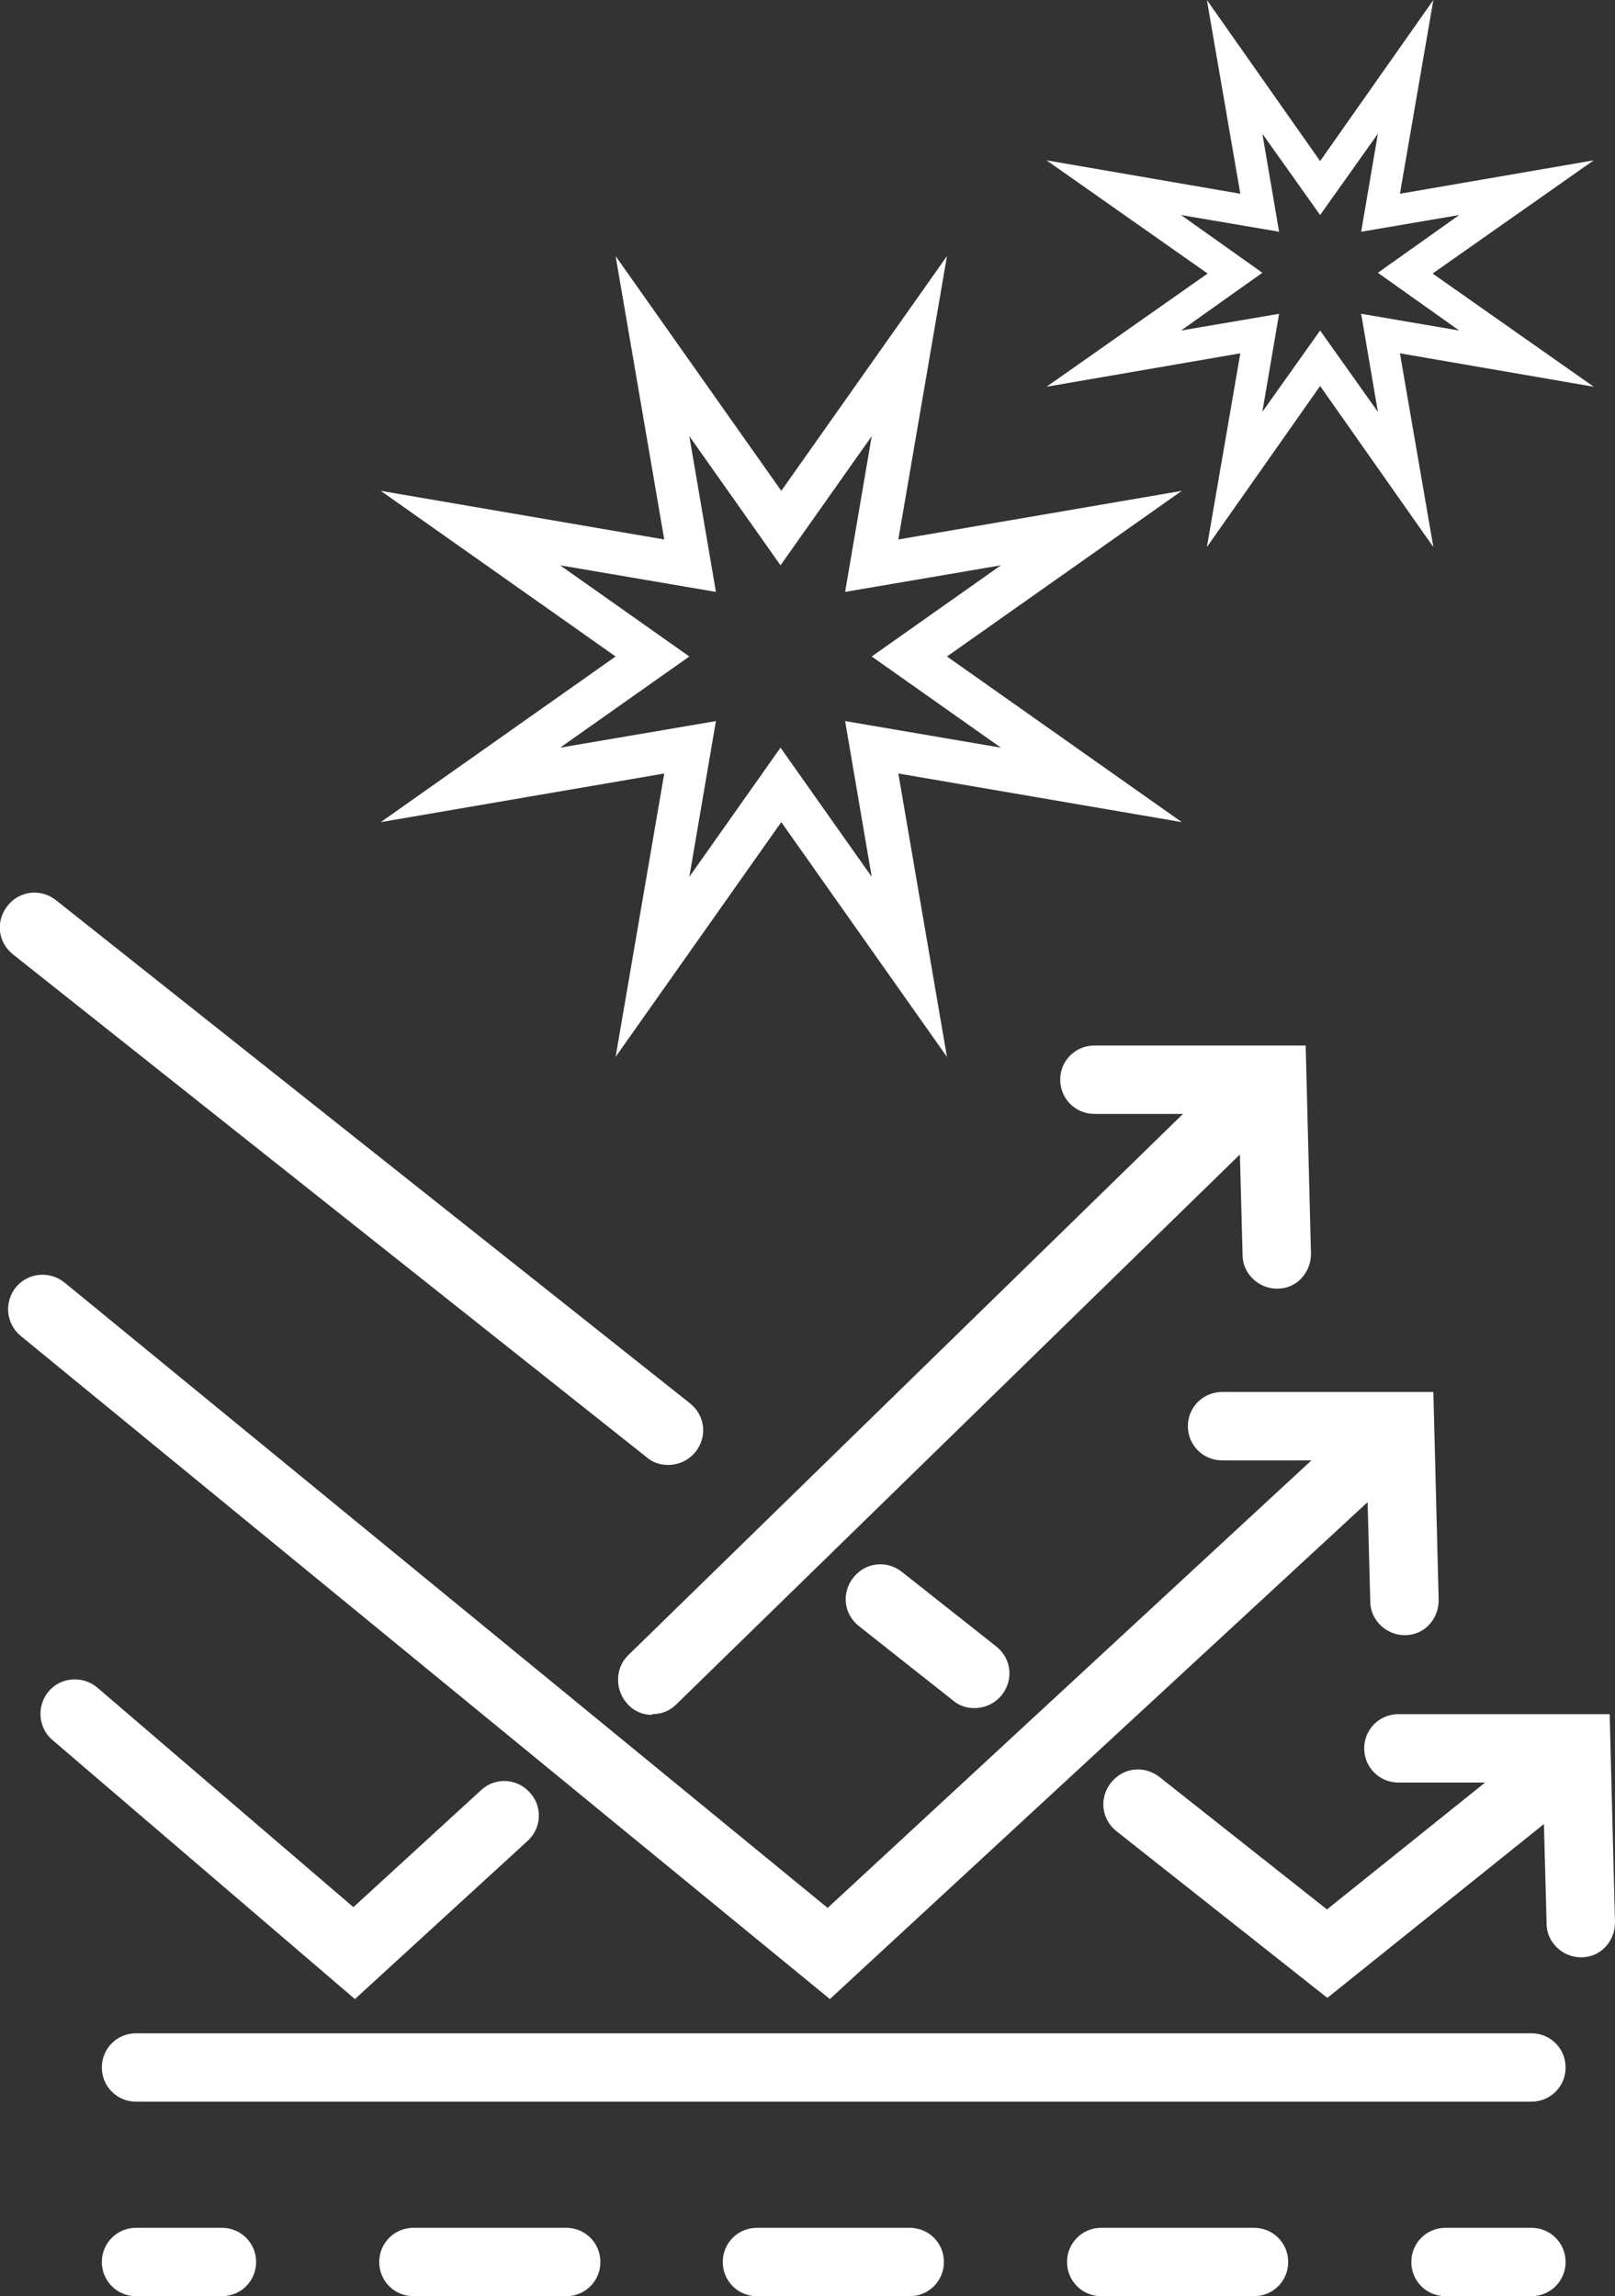 <?xml version="1.0" encoding="UTF-8"?>
<svg id="Layer_1" data-name="Layer 1" xmlns="http://www.w3.org/2000/svg" viewBox="0 0 212.5 302.2">
  <rect x="0" y="0" width="212.5" height="302.2" fill="#333333" stroke="none"/>
  <defs>
    <style>
      .cls-1 {
        fill: #fff;
      }
    </style>
  </defs>
  <g>
    <path class="cls-1" d="M201.5,276.6H17.9c-2.5,0-4.5-2-4.5-4.5s2-4.5,4.5-4.5h183.6c2.5,0,4.5,2,4.5,4.5s-2,4.5-4.5,4.5Z"/>
    <g>
      <path class="cls-1" d="M29.2,302.2h-11.3c-2.5,0-4.5-2-4.5-4.5s2-4.5,4.5-4.5h11.3c2.5,0,4.5,2,4.5,4.5s-2,4.5-4.5,4.5Z"/>
      <path class="cls-1" d="M165,302.2h-20.1c-2.5,0-4.5-2-4.5-4.5s2-4.5,4.5-4.5h20.1c2.5,0,4.5,2,4.5,4.5s-2,4.5-4.5,4.5ZM119.7,302.2h-20.1c-2.5,0-4.5-2-4.5-4.5s2-4.5,4.5-4.5h20.1c2.5,0,4.5,2,4.5,4.5s-2,4.5-4.5,4.5ZM74.5,302.2h-20.1c-2.5,0-4.5-2-4.5-4.5s2-4.5,4.5-4.5h20.1c2.5,0,4.5,2,4.5,4.5s-2,4.5-4.5,4.5Z"/>
      <path class="cls-1" d="M201.5,302.2h-11.3c-2.5,0-4.5-2-4.5-4.5s2-4.5,4.5-4.5h11.3c2.5,0,4.5,2,4.5,4.5s-2,4.5-4.5,4.5Z"/>
    </g>
    <g>
      <g>
        <path class="cls-1" d="M109.2,263.1L2.7,175.8c-1.9-1.6-2.2-4.4-.6-6.4,1.6-1.9,4.4-2.2,6.4-.6l100.4,82.3,65.6-60.7c1.8-1.7,4.7-1.6,6.4.2,1.7,1.8,1.6,4.7-.2,6.4l-71.4,66h0Z"/>
        <path class="cls-1" d="M184.8,215.2c-2.4,0-4.5-2-4.5-4.4l-.5-18.6h-19c-2.5,0-4.5-2-4.5-4.5s2-4.5,4.5-4.5h27.8l.7,27.4c0,2.5-1.9,4.6-4.4,4.6h-.1Z"/>
      </g>
      <g>
        <path class="cls-1" d="M85.8,225.7c-1.2,0-2.4-.5-3.2-1.4-1.7-1.8-1.7-4.7,0-6.4l74.8-73c1.8-1.7,4.7-1.7,6.4,0,1.7,1.8,1.7,4.7,0,6.4l-74.8,73c-.9.9-2,1.3-3.2,1.3h0Z"/>
        <path class="cls-1" d="M46.7,263.1L6.9,229c-1.9-1.6-2.1-4.5-.5-6.4s4.5-2.1,6.4-.5l33.7,28.9,16.8-15.4c1.8-1.7,4.7-1.6,6.4.3,1.7,1.8,1.6,4.7-.3,6.4l-22.7,20.8h0Z"/>
        <path class="cls-1" d="M168,169.6c-2.4,0-4.5-2-4.5-4.4l-.5-18.6h-19c-2.5,0-4.5-2-4.5-4.5s2-4.5,4.5-4.5h27.8l.7,27.4c0,2.5-1.9,4.6-4.4,4.6h-.1Z"/>
      </g>
      <g>
        <path class="cls-1" d="M174.6,262.9l-27.7-21.9c-2-1.6-2.3-4.4-.7-6.4,1.6-2,4.4-2.3,6.4-.7l22,17.4,23.3-18.7c1.9-1.6,4.8-1.3,6.4.7s1.3,4.8-.7,6.4l-28.9,23.2h0Z"/>
        <path class="cls-1" d="M128.2,224.8c-1,0-2-.3-2.8-1l-12.4-9.8c-2-1.6-2.3-4.4-.7-6.4,1.6-2,4.4-2.3,6.4-.7l12.4,9.8c2,1.6,2.3,4.4.7,6.4-.9,1.1-2.2,1.7-3.6,1.7h0Z"/>
        <path class="cls-1" d="M87.9,192.8c-1,0-2-.3-2.8-1L1.7,125.6c-2-1.6-2.3-4.4-.7-6.4s4.4-2.3,6.4-.7l83.4,66.2c2,1.6,2.3,4.4.7,6.4-.9,1.1-2.2,1.7-3.6,1.7h0Z"/>
        <path class="cls-1" d="M208,257.6c-2.4,0-4.5-2-4.5-4.4l-.5-18.6h-19c-2.5,0-4.5-2-4.5-4.5s2-4.5,4.5-4.5h27.8l.7,27.4c0,2.5-1.9,4.6-4.4,4.6h-.1Z"/>
      </g>
    </g>
  </g>
  <path class="cls-1" d="M188.6,72l-14.9-21.2-14.9,21.2,4.4-25.5-25.5,4.4,21.2-14.9-21.2-14.9,25.5,4.4-4.4-25.5,14.9,21.2L188.6,0l-4.4,25.5,25.5-4.4-21.2,14.9,21.2,14.9-25.5-4.4,4.4,25.5ZM173.7,43.5l7.6,10.7-2.2-12.9,12.9,2.2-10.7-7.6,10.7-7.6-12.9,2.2,2.2-12.9-7.6,10.7-7.6-10.7,2.2,12.9-12.9-2.2,10.7,7.6-10.7,7.6,12.9-2.2-2.2,12.9,7.6-10.7h0Z"/>
  <path class="cls-1" d="M124.6,139.1l-21.8-30.9-21.8,30.9,6.4-37.3-37.3,6.4,30.9-21.8-30.9-21.8,37.3,6.4-6.4-37.3,21.8,30.9,21.8-30.9-6.4,37.3,37.3-6.4-30.9,21.8,30.9,21.8-37.3-6.4,6.4,37.3ZM102.7,98.4l12,17-3.5-20.5,20.5,3.5-17-12,17-12-20.5,3.5,3.5-20.5-12,17-12-17,3.5,20.5-20.5-3.5,17,12-17,12,20.5-3.5-3.5,20.5,12-17h0Z"/>
</svg>
